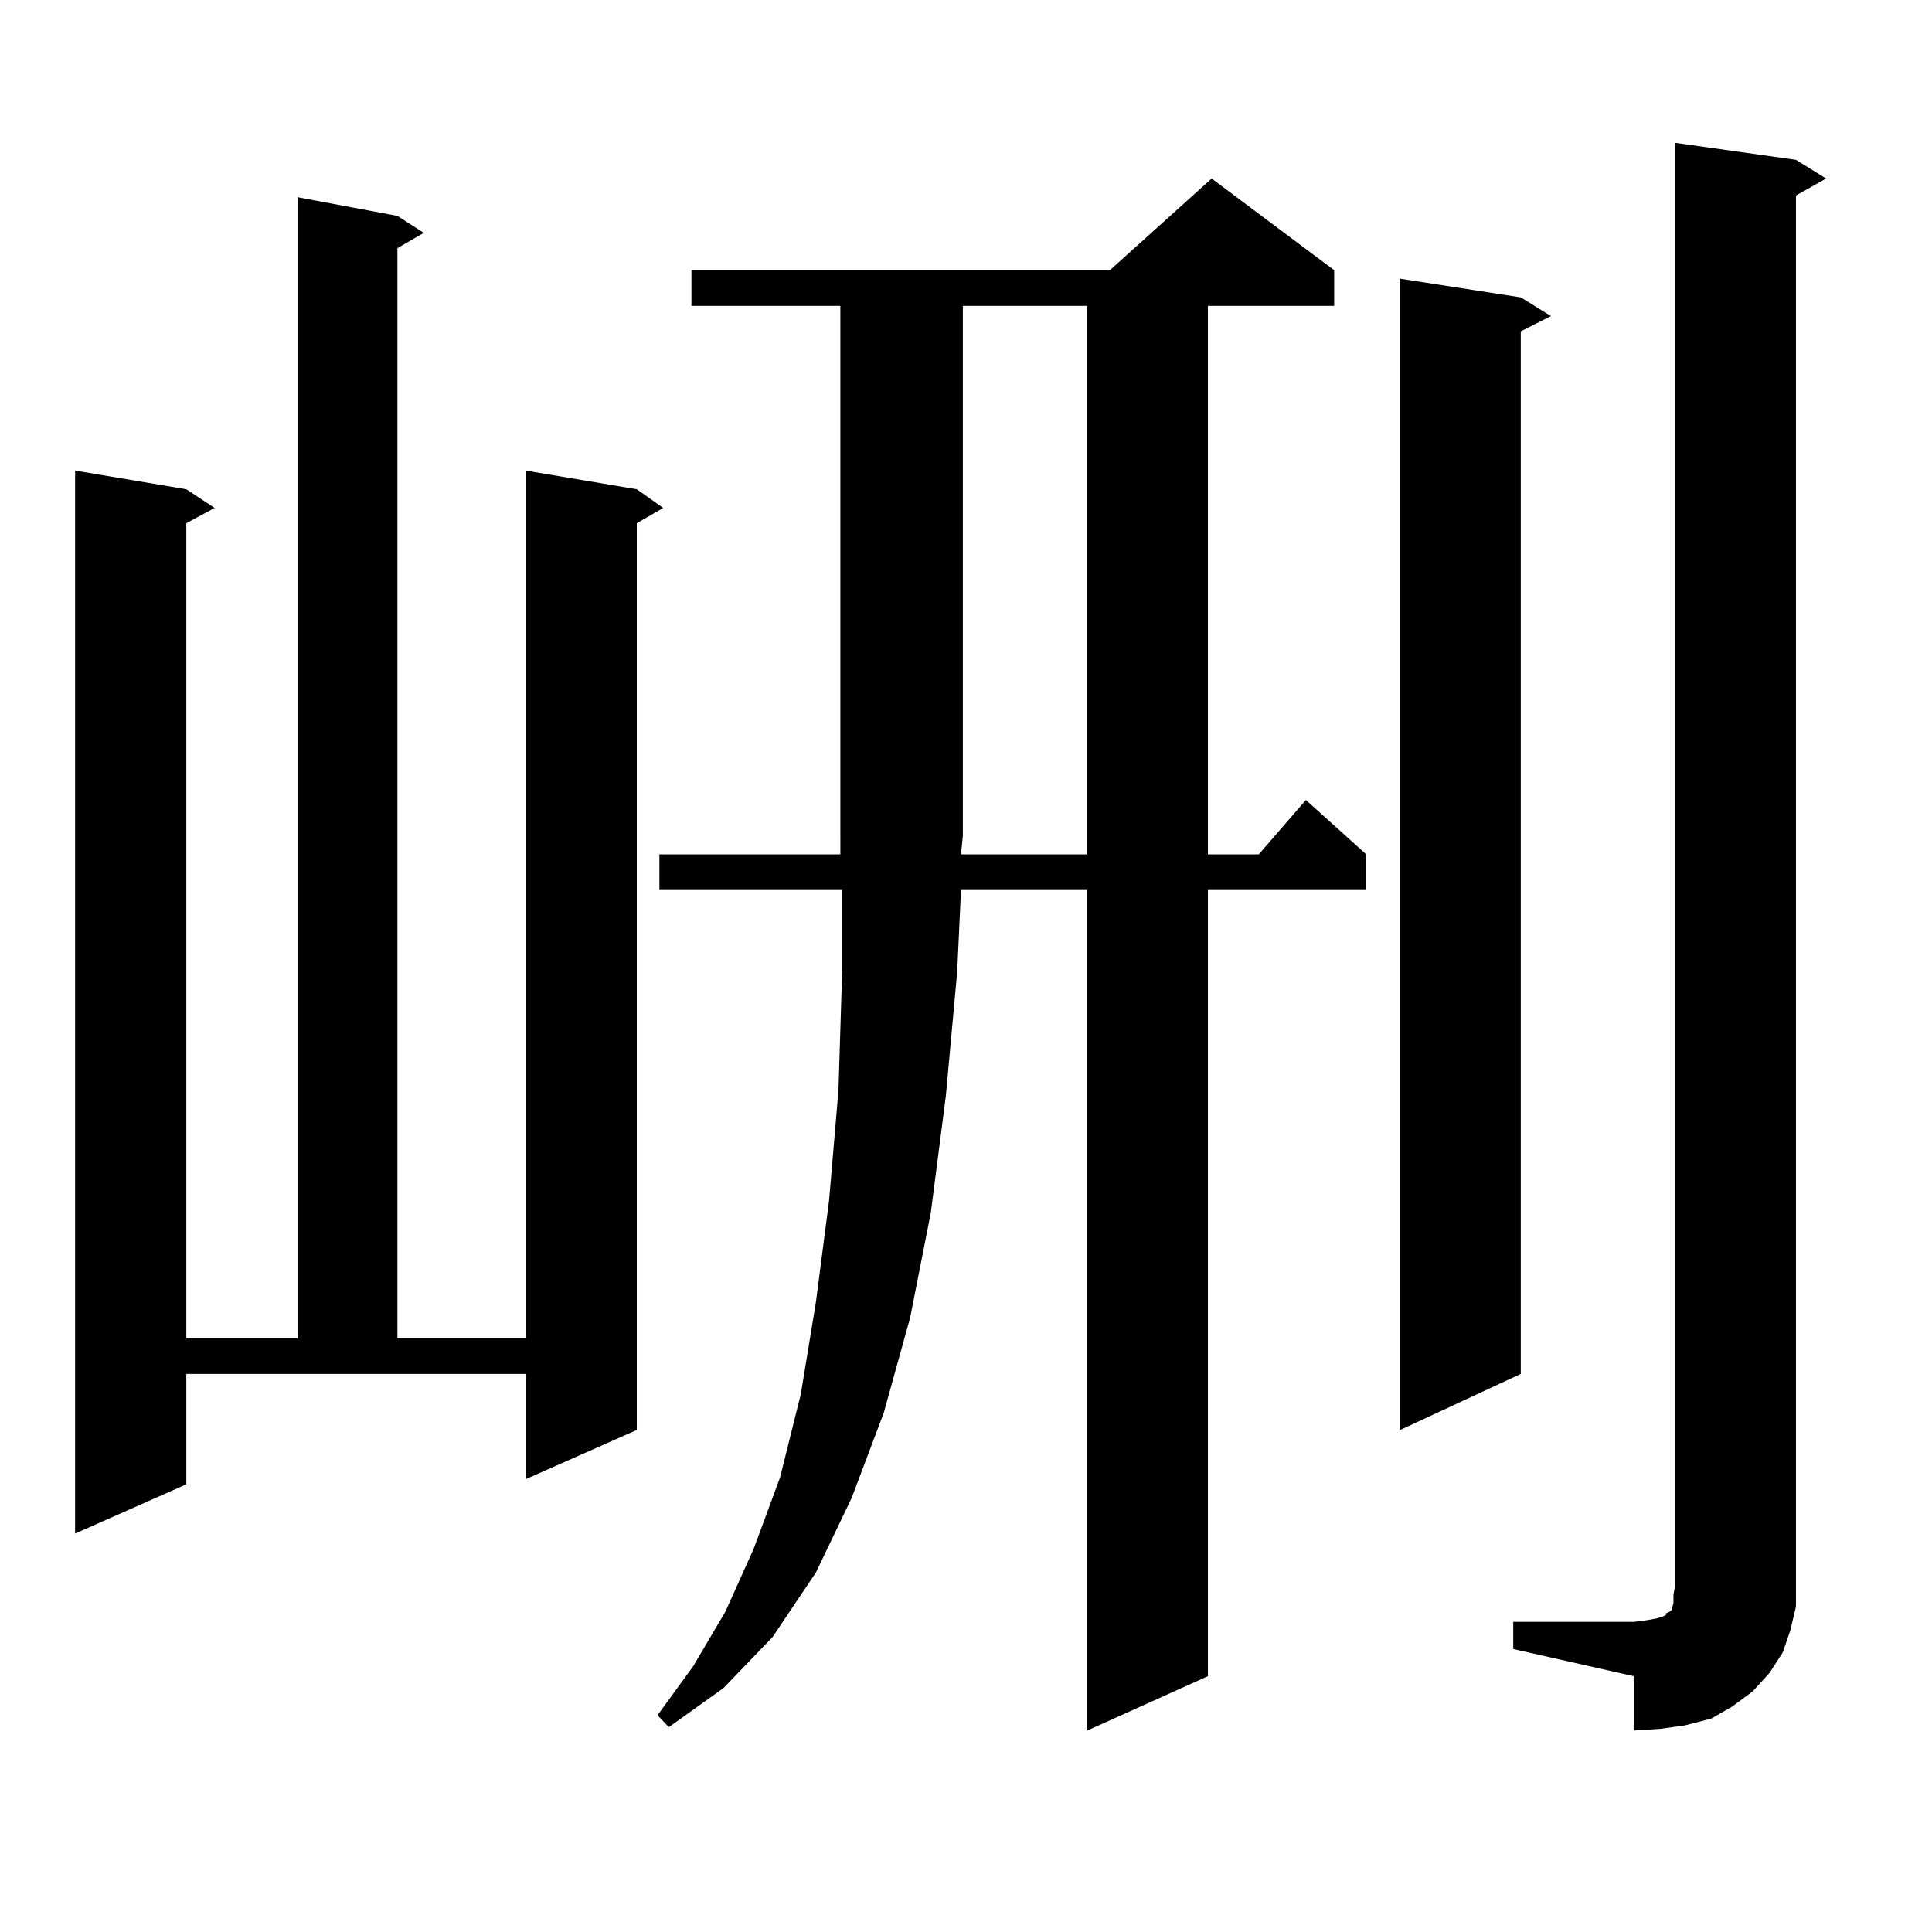 <?xml version="1.0" encoding="utf-8"?>
<!-- Generator: Adobe Illustrator 16.0.0, SVG Export Plug-In . SVG Version: 6.00 Build 0)  -->
<!DOCTYPE svg PUBLIC "-//W3C//DTD SVG 1.1//EN" "http://www.w3.org/Graphics/SVG/1.1/DTD/svg11.dtd">
<svg version="1.1" id="图层_1" xmlns="http://www.w3.org/2000/svg" xmlns:xlink="http://www.w3.org/1999/xlink" x="0px" y="0px"
	 width="1000px" height="1000px" viewBox="0 0 1000 1000" enable-background="new 0 0 1000 1000" xml:space="preserve">
<path d="M96.437,768.277l-57.56,25.488V243.57l57.56,9.668l14.634,9.668l-14.634,7.91v421.875h57.56V102.066l51.706,9.668
	l13.658,8.789l-13.658,7.91v564.258h66.34V243.57l57.56,9.668l13.658,9.668l-13.658,7.91v469.336l-57.56,25.488v-54.492H96.437
	V768.277z M357.894,158.316v-18.457h216.58l52.682-47.461l63.413,47.461v18.457h-65.364v283.887h26.341l24.39-28.125l31.219,28.125
	v18.457h-81.949v406.934l-62.438,28.125V460.66h-65.364l-1.951,42.188l-5.854,64.16l-7.805,60.645l-10.731,54.492l-13.658,49.219
	l-16.585,43.945l-18.536,38.672l-22.438,33.398l-25.365,26.367l-28.292,20.215l-5.854-6.152l18.536-25.488l16.585-28.125
	l14.634-32.52l13.658-36.914l10.731-43.066l7.805-47.461l6.829-52.734l4.878-57.129l1.951-63.281v-40.43h-94.632v-18.457h93.656
	v-9.668V158.316H357.894z M562.767,442.203V158.316h-64.389v274.219l-0.976,9.668H562.767z M787.151,153.922l15.609,9.668
	l-15.609,7.91v539.648l-62.438,29.004V144.254L787.151,153.922z M783.249,839.469h62.438l6.829-0.879l4.878-0.879l2.927-0.879
	l1.951-0.879v-0.879l1.951-0.879l0.976-0.879l0.976-3.516v-4.395l0.976-5.273V73.941l62.438,8.789l15.609,9.668l-15.609,8.789
	v718.945v11.426l-2.927,12.305l-3.902,11.426l-6.829,10.547l-8.78,9.668l-10.731,7.91l-10.731,6.152l-13.658,3.516l-12.683,1.758
	l-13.658,0.879v-28.125l-62.438-14.063V839.469z"/>
</svg>
